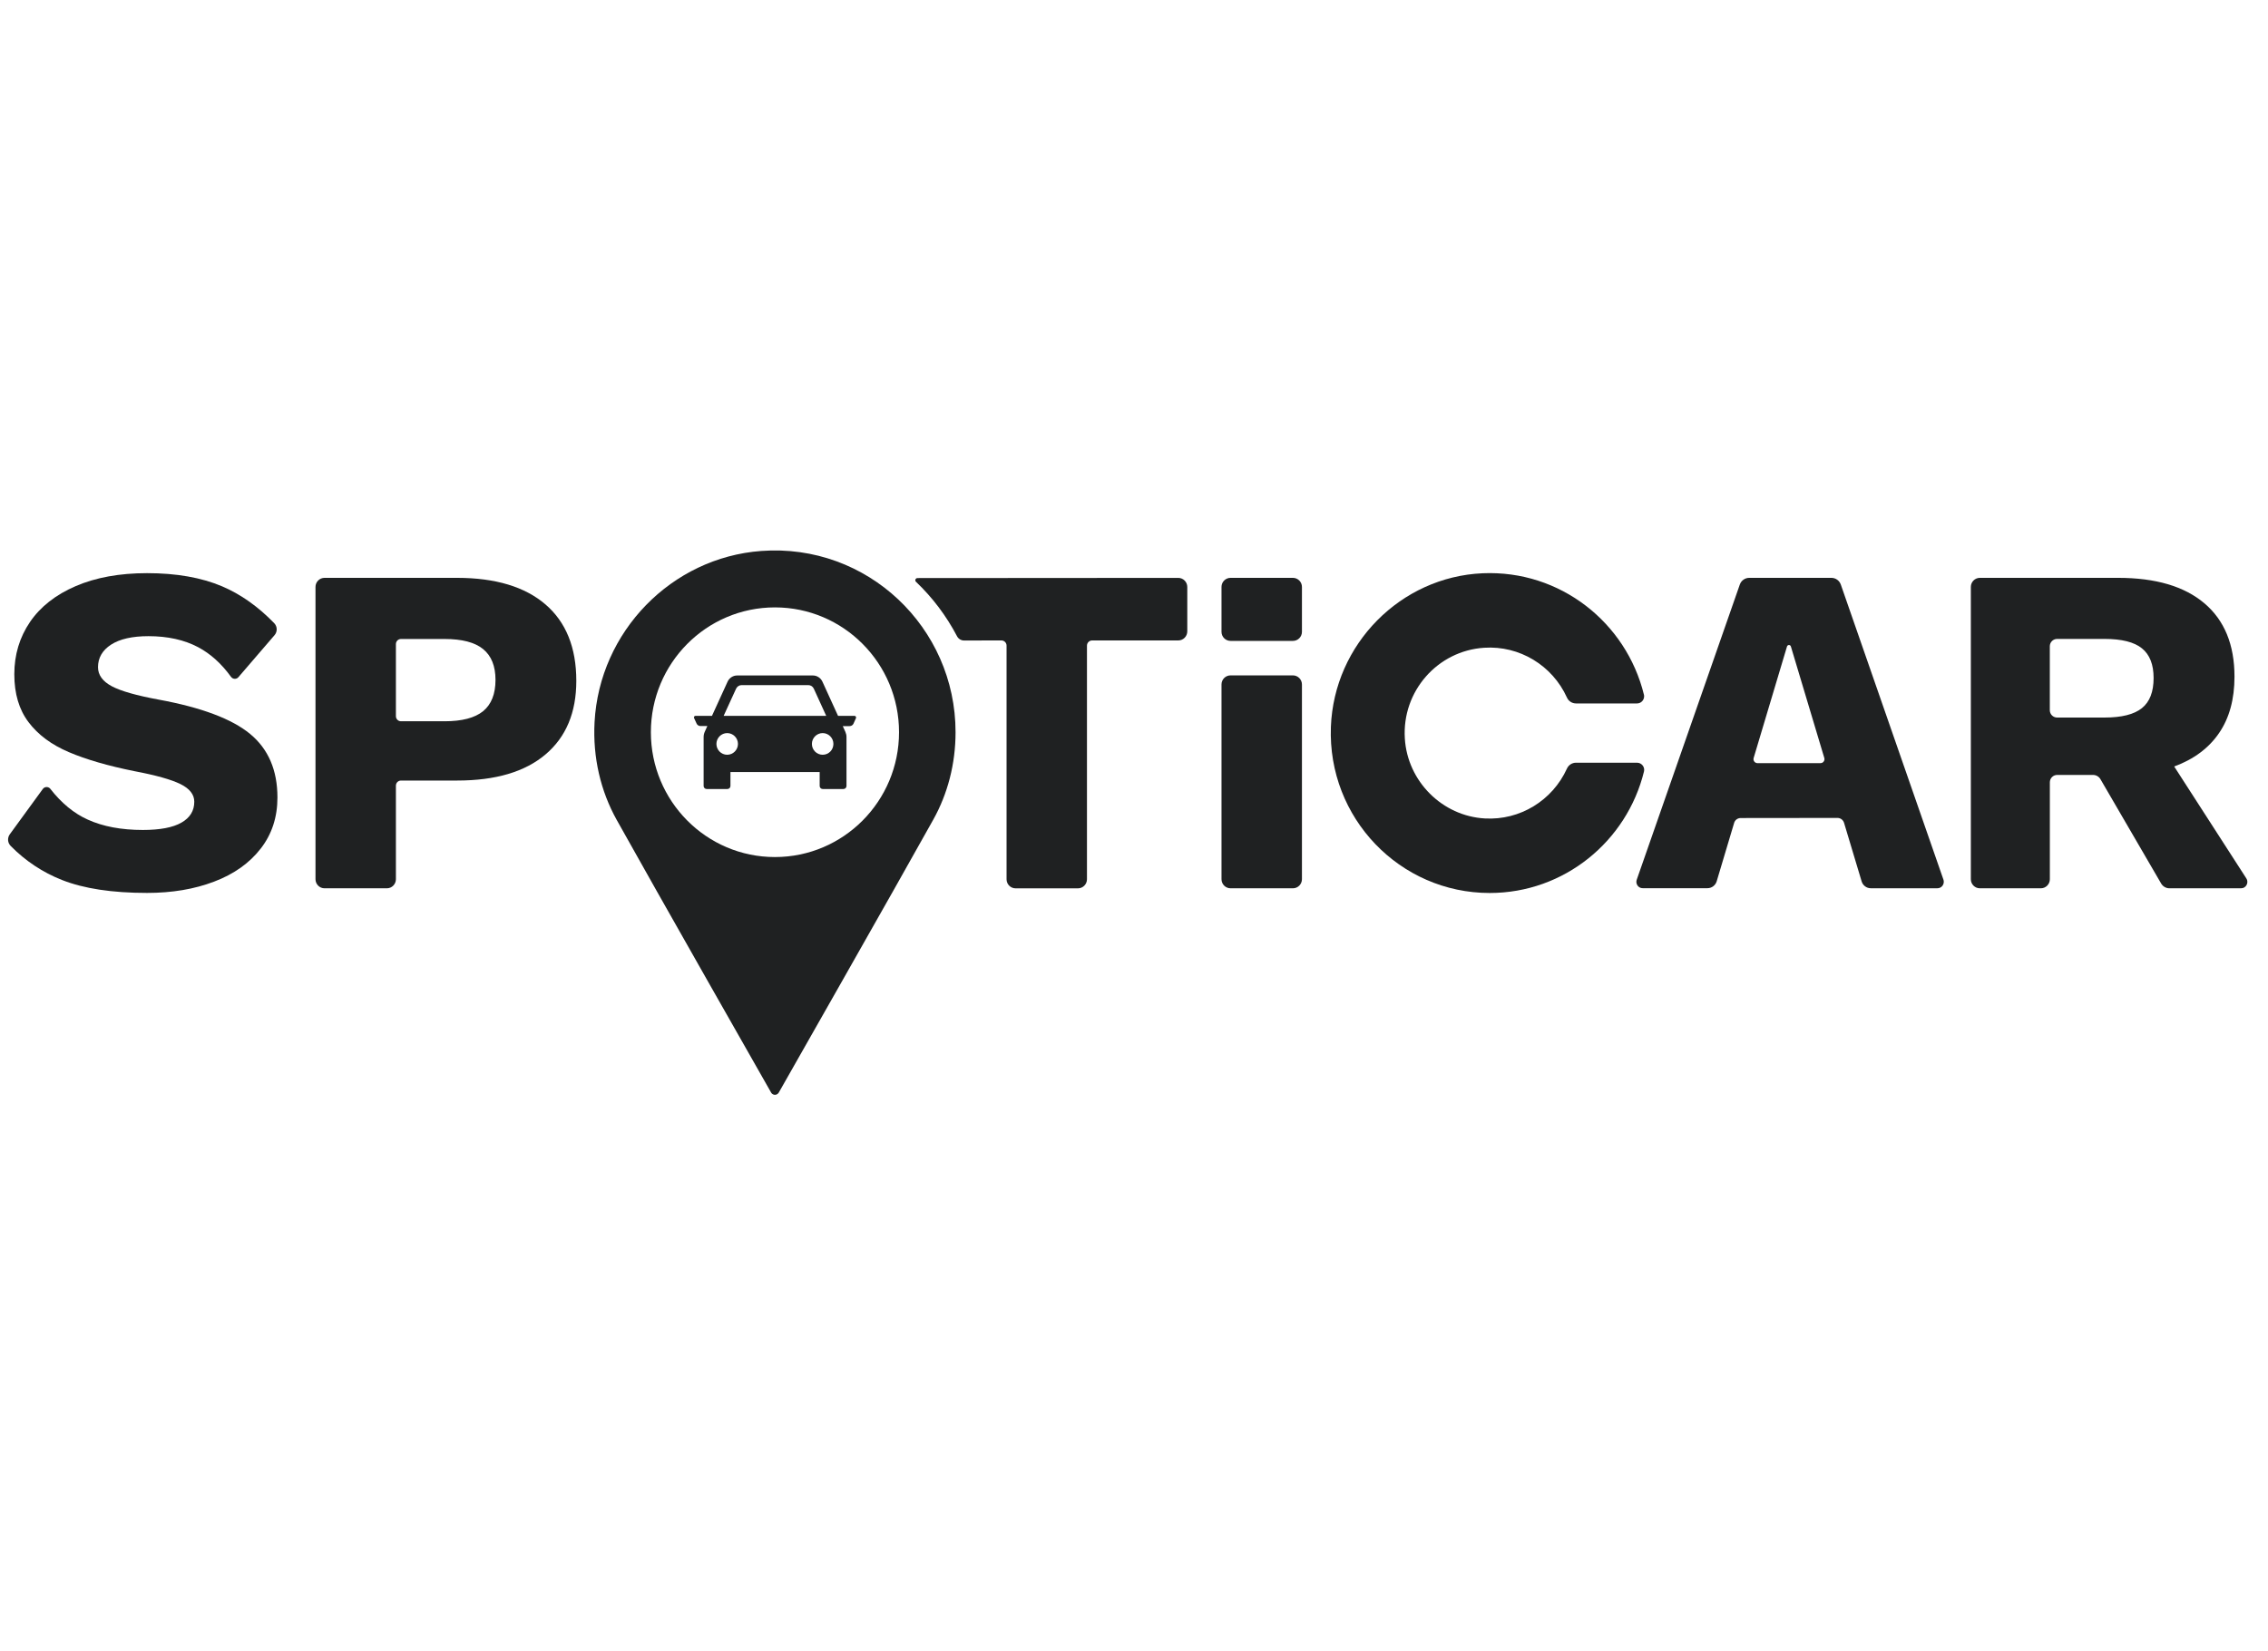 <svg width="103" height="75" viewBox="0 0 103 75" fill="none" xmlns="http://www.w3.org/2000/svg">
<g clip-path="url(#clip0_9401_19335)">
<path d="M95.054 35.195H93.426C93.242 35.195 93.093 35.345 93.093 35.53V39.932C93.093 40.159 92.909 40.344 92.684 40.344H89.914C89.689 40.344 89.505 40.159 89.505 39.932V26.656C89.505 26.43 89.689 26.244 89.914 26.244H96.193C97.892 26.244 99.198 26.628 100.109 27.398C101.02 28.168 101.478 29.279 101.478 30.731C101.478 31.756 101.245 32.612 100.777 33.294C100.311 33.977 99.63 34.484 98.74 34.812L102.016 39.894C102.103 40.028 102.064 40.211 101.931 40.298C101.885 40.329 101.829 40.344 101.772 40.344H98.525C98.368 40.344 98.228 40.262 98.148 40.128L95.392 35.391C95.323 35.27 95.192 35.195 95.054 35.195ZM93.091 32.254C93.091 32.439 93.239 32.589 93.423 32.589H95.576C96.354 32.589 96.92 32.447 97.275 32.161C97.629 31.875 97.805 31.422 97.805 30.793C97.805 30.18 97.629 29.732 97.275 29.446C96.922 29.16 96.357 29.018 95.576 29.018H93.423C93.239 29.018 93.091 29.168 93.091 29.353V32.254Z" fill="#1F2122"/>
<path d="M71.163 34.905C70.503 36.361 69.024 37.262 67.437 37.172C65.502 37.066 63.92 35.487 63.8 33.542C63.664 31.402 65.279 29.555 67.406 29.419C69.003 29.315 70.498 30.217 71.163 31.683C71.235 31.845 71.396 31.948 71.573 31.948H74.345C74.522 31.948 74.667 31.804 74.667 31.623C74.667 31.598 74.665 31.572 74.657 31.546C73.856 28.28 70.859 25.882 67.332 26.036C63.608 26.199 60.585 29.259 60.442 33.009C60.286 37.151 63.575 40.557 67.654 40.557C71.041 40.557 73.882 38.207 74.66 35.042C74.703 34.869 74.598 34.694 74.424 34.65C74.399 34.645 74.373 34.64 74.347 34.64H71.576C71.396 34.64 71.238 34.743 71.163 34.905Z" fill="#1F2122"/>
<path d="M83.173 26.244H79.441C79.249 26.244 79.078 26.365 79.013 26.548L74.332 39.953C74.278 40.105 74.358 40.272 74.509 40.324C74.54 40.334 74.573 40.339 74.606 40.339H77.544C77.736 40.339 77.905 40.213 77.962 40.028L78.755 37.374C78.793 37.243 78.914 37.153 79.052 37.153L83.449 37.148C83.585 37.148 83.705 37.238 83.746 37.369L84.545 40.03C84.601 40.216 84.77 40.342 84.962 40.342H87.987C88.148 40.342 88.276 40.211 88.276 40.048C88.276 40.015 88.271 39.984 88.261 39.953L83.6 26.551C83.536 26.368 83.365 26.244 83.173 26.244ZM79.641 34.425L81.156 29.361C81.171 29.312 81.222 29.284 81.271 29.299C81.302 29.307 81.325 29.333 81.332 29.361L82.85 34.425C82.878 34.52 82.825 34.623 82.73 34.652C82.712 34.657 82.694 34.66 82.676 34.66H79.815C79.715 34.66 79.633 34.577 79.633 34.477C79.633 34.461 79.635 34.443 79.641 34.425Z" fill="#1F2122"/>
<path d="M42.382 37.23C43.038 36.055 43.396 34.695 43.396 33.255C43.396 28.49 39.383 24.668 34.573 25.023C30.494 25.324 27.225 28.683 27.002 32.794C26.915 34.407 27.281 35.932 28.003 37.23C29.736 40.342 35.021 49.623 35.021 49.623C35.075 49.718 35.198 49.751 35.292 49.697C35.323 49.679 35.349 49.653 35.367 49.623C35.364 49.623 40.65 40.342 42.382 37.23ZM35.193 38.925C32.08 38.925 29.559 36.385 29.559 33.255C29.559 30.126 32.08 27.586 35.193 27.586C38.305 27.586 40.829 30.126 40.829 33.255C40.829 36.385 38.305 38.925 35.193 38.925Z" fill="#1F2122"/>
<path d="M38.804 32.512H38.059L37.35 30.959C37.271 30.788 37.102 30.678 36.915 30.678H33.478C33.291 30.678 33.122 30.788 33.043 30.959L32.334 32.512H31.586C31.545 32.512 31.515 32.545 31.515 32.584C31.515 32.594 31.517 32.605 31.522 32.615L31.637 32.865C31.668 32.932 31.737 32.975 31.811 32.975H32.124L32.006 33.236C31.973 33.31 31.955 33.39 31.955 33.473V35.696C31.955 35.773 32.016 35.835 32.093 35.835H33.035C33.112 35.835 33.173 35.773 33.173 35.696V35.064H37.225V35.696C37.225 35.773 37.286 35.835 37.363 35.835H38.305C38.382 35.835 38.443 35.773 38.443 35.696V33.475C38.443 33.393 38.425 33.313 38.392 33.238L38.274 32.978H38.587C38.661 32.978 38.73 32.934 38.761 32.867L38.873 32.617C38.889 32.581 38.873 32.538 38.837 32.52C38.822 32.512 38.814 32.512 38.804 32.512ZM33.429 31.278C33.475 31.18 33.572 31.116 33.68 31.116H36.708C36.815 31.116 36.913 31.177 36.959 31.278L37.522 32.512H32.864L33.429 31.278ZM33.025 34.279C32.753 34.279 32.536 34.057 32.536 33.787C32.536 33.516 32.756 33.295 33.025 33.295C33.294 33.295 33.514 33.516 33.514 33.787C33.514 34.057 33.294 34.279 33.025 34.279ZM37.361 34.279C37.089 34.279 36.872 34.057 36.872 33.787C36.872 33.516 37.092 33.295 37.361 33.295C37.629 33.295 37.849 33.516 37.849 33.787C37.849 34.06 37.632 34.279 37.361 34.279Z" fill="#1F2122"/>
<path d="M55.884 26.244H58.717C58.942 26.244 59.127 26.43 59.127 26.656V28.696C59.127 28.923 58.945 29.108 58.717 29.108H55.884C55.658 29.108 55.474 28.923 55.474 28.696V26.656C55.474 26.43 55.658 26.244 55.884 26.244Z" fill="#1F2122"/>
<path d="M55.884 30.674H58.717C58.942 30.674 59.127 30.859 59.127 31.086V39.931C59.127 40.158 58.945 40.344 58.717 40.344H55.884C55.658 40.344 55.474 40.158 55.474 39.931V31.086C55.474 30.859 55.658 30.674 55.884 30.674Z" fill="#1F2122"/>
<path d="M10.085 26.629C10.927 26.987 11.715 27.543 12.449 28.298C12.598 28.45 12.606 28.689 12.467 28.849L10.829 30.753C10.752 30.846 10.614 30.856 10.525 30.776C10.512 30.766 10.502 30.753 10.491 30.74C10.059 30.142 9.562 29.694 9.002 29.395C8.372 29.061 7.617 28.893 6.742 28.893C6.007 28.893 5.439 29.022 5.045 29.277C4.651 29.532 4.451 29.875 4.451 30.302C4.451 30.657 4.661 30.946 5.078 31.168C5.495 31.389 6.207 31.59 7.21 31.775C9.148 32.131 10.532 32.651 11.359 33.334C12.186 34.017 12.6 34.98 12.6 36.219C12.6 37.115 12.347 37.893 11.835 38.547C11.326 39.202 10.622 39.701 9.724 40.041C8.825 40.384 7.809 40.554 6.678 40.554C5.093 40.554 3.806 40.358 2.816 39.967C1.938 39.622 1.144 39.093 0.484 38.419C0.343 38.277 0.328 38.053 0.445 37.891L1.943 35.835C2.014 35.737 2.15 35.717 2.247 35.789C2.263 35.799 2.278 35.814 2.288 35.83C2.795 36.479 3.361 36.943 3.983 37.223C4.676 37.538 5.511 37.695 6.488 37.695C7.266 37.695 7.85 37.584 8.239 37.362C8.628 37.141 8.823 36.824 8.823 36.412C8.823 36.085 8.613 35.817 8.196 35.611C7.778 35.405 7.082 35.209 6.104 35.024C4.902 34.782 3.906 34.493 3.123 34.158C2.337 33.823 1.73 33.373 1.298 32.801C0.865 32.231 0.65 31.505 0.65 30.622C0.65 29.738 0.888 28.947 1.362 28.249C1.835 27.556 2.529 27.01 3.44 26.619C4.351 26.227 5.431 26.031 6.678 26.031C8.009 26.031 9.143 26.23 10.085 26.629Z" fill="#1F2122"/>
<path d="M24.773 27.452C23.839 26.649 22.503 26.247 20.763 26.244H14.738C14.512 26.244 14.328 26.43 14.328 26.656V39.932C14.328 40.159 14.512 40.344 14.738 40.344H17.571C17.796 40.344 17.98 40.159 17.98 39.932V35.682C17.98 35.553 18.083 35.45 18.211 35.45H20.763C22.503 35.45 23.839 35.056 24.773 34.265C25.707 33.475 26.173 32.362 26.173 30.922C26.173 29.415 25.707 28.256 24.773 27.452ZM21.94 32.3C21.564 32.606 20.98 32.758 20.189 32.758H18.211C18.083 32.758 17.98 32.656 17.98 32.527V29.253C17.98 29.124 18.083 29.021 18.211 29.021H20.189C20.983 29.021 21.566 29.173 21.94 29.479C22.316 29.786 22.503 30.252 22.503 30.878C22.503 31.52 22.314 31.994 21.94 32.3Z" fill="#1F2122"/>
<path d="M41.596 26.421C42.349 27.137 42.978 27.972 43.462 28.894C43.524 29.015 43.647 29.09 43.782 29.09L45.479 29.087C45.607 29.087 45.712 29.19 45.712 29.322V39.934C45.712 40.161 45.896 40.346 46.122 40.346H48.955C49.18 40.346 49.364 40.161 49.364 39.934V29.322C49.364 29.193 49.469 29.087 49.597 29.087H53.511C53.736 29.087 53.92 28.902 53.92 28.675V26.658C53.92 26.432 53.736 26.246 53.511 26.246L41.666 26.254C41.612 26.254 41.568 26.298 41.568 26.349C41.566 26.378 41.576 26.403 41.596 26.421Z" fill="#1F2122"/>
</g>
<defs>
<clipPath id="clip0_9401_19335">
<rect width="102.556" height="24.723" fill="white" transform="translate(0 25)"/>
</clipPath>
</defs>
</svg>
